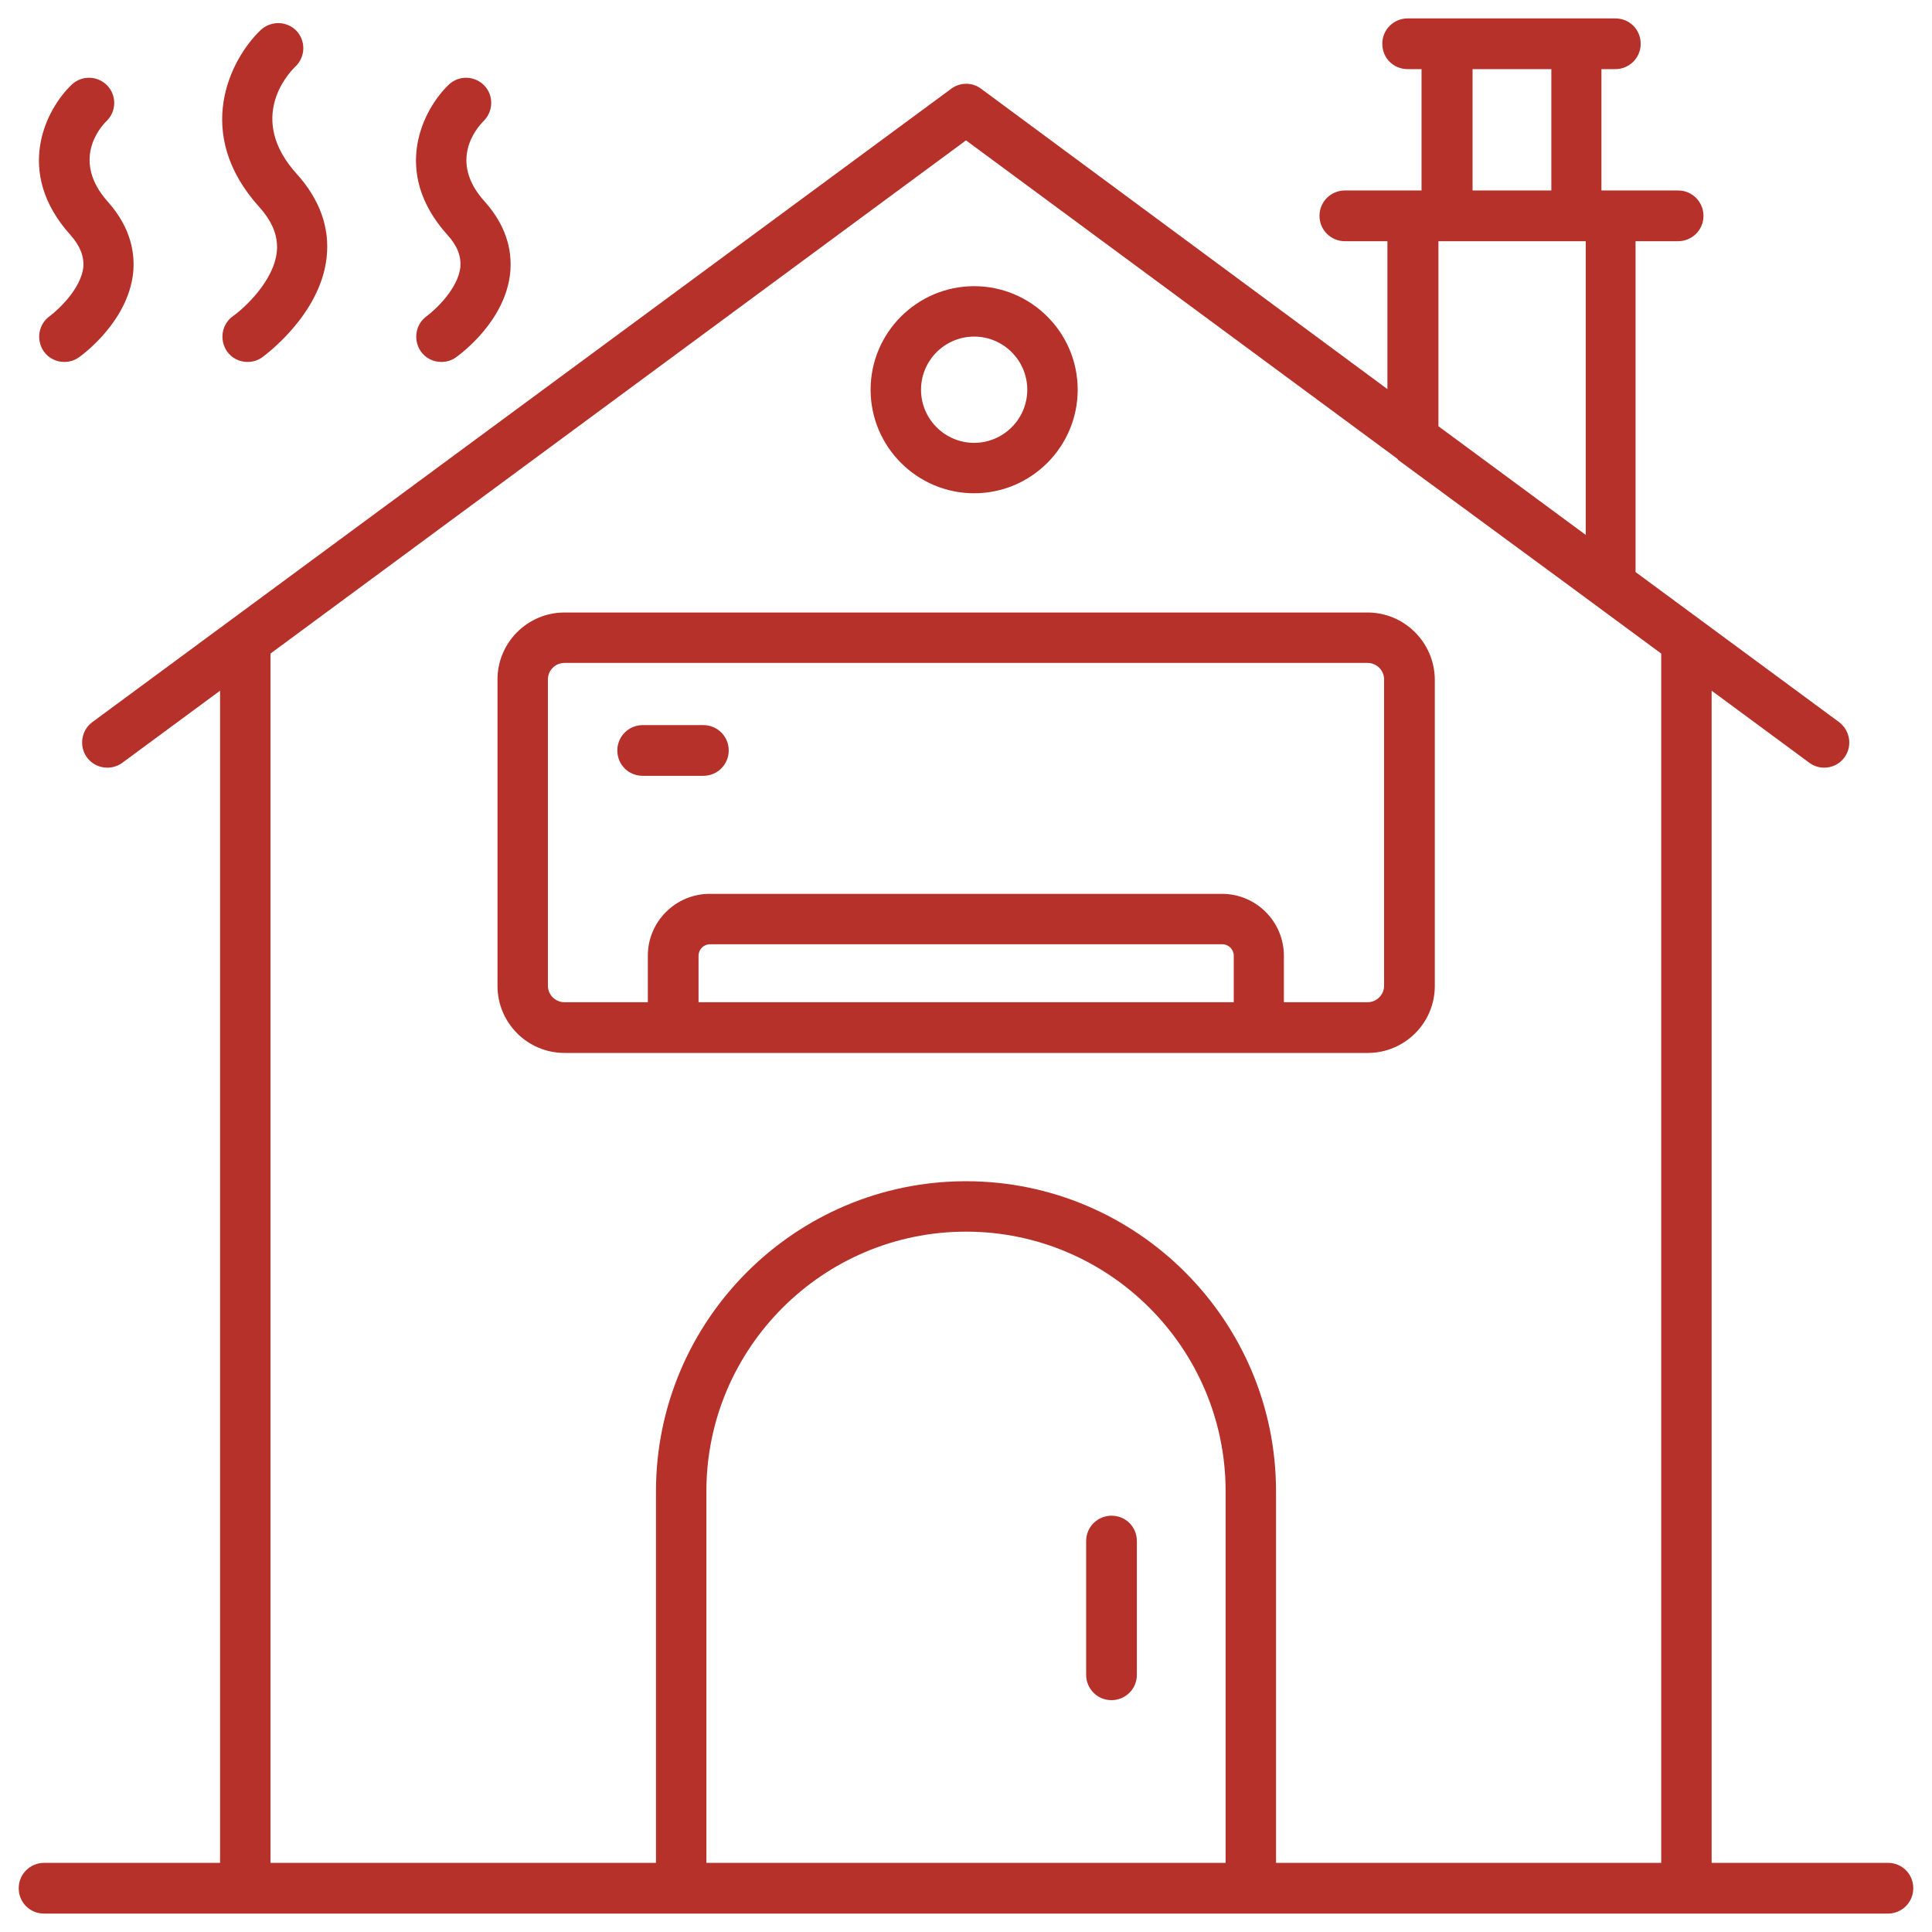 <svg width="64" height="64" viewBox="0 0 64 64" fill="none" xmlns="http://www.w3.org/2000/svg">
<g clip-path="url(#clip0_1686_42217)">
<path d="M62.54 61.71H56.7V22.88L59.94 25.27C60.09 25.38 60.26 25.43 60.43 25.43C60.69 25.43 60.94 25.31 61.1 25.09C61.37 24.72 61.29 24.2 60.92 23.92L56.35 20.55L54.18 18.95V7.99H55.59C56.05 7.99 56.43 7.62 56.43 7.15C56.43 6.69 56.06 6.31 55.59 6.31H53.35H53.05V2.29H53.51C53.97 2.29 54.35 1.92 54.35 1.45C54.35 0.98 53.98 0.61 53.51 0.61H52.21H47.93H46.63C46.17 0.61 45.79 0.98 45.79 1.45C45.79 1.92 46.16 2.29 46.63 2.29H47.09V6.31H46.79H44.55C44.09 6.31 43.71 6.68 43.71 7.15C43.71 7.61 44.08 7.99 44.55 7.99H45.96V12.89L32.5 2.94C32.21 2.72 31.8 2.72 31.51 2.94L7.63 20.55L3.06 23.92C2.69 24.19 2.61 24.72 2.88 25.09C3.15 25.46 3.68 25.54 4.05 25.27L7.29 22.88V61.71H1.46C1 61.71 0.62 62.08 0.62 62.55C0.62 63.02 0.99 63.39 1.46 63.39H8.13H55.87H62.54C63 63.39 63.38 63.02 63.38 62.55C63.38 62.08 63.01 61.71 62.54 61.71ZM48.78 2.29H51.39V6.31H48.78V2.29ZM47.65 7.99H47.95H52.23H52.53V17.72L47.65 14.12V7.99ZM23.4 61.71V49.4C23.4 44.66 27.26 40.8 32 40.8C36.74 40.8 40.6 44.66 40.6 49.4V61.71H23.4ZM42.27 61.71V49.4C42.27 43.74 37.66 39.13 32 39.13C26.34 39.13 21.73 43.74 21.73 49.4V61.71H8.96V21.65L32 4.65L46.28 15.19C46.3 15.2 46.3 15.22 46.32 15.24L51.68 19.18L55.03 21.65V61.71H42.27Z" fill="#B6312A"/>
<path d="M36.82 50.21C36.36 50.21 35.98 50.58 35.98 51.05V55.48C35.98 55.94 36.35 56.32 36.82 56.32C37.28 56.32 37.66 55.95 37.66 55.48V51.05C37.66 50.58 37.29 50.21 36.82 50.21Z" fill="#B6312A"/>
<path d="M45.3 20.29H18.7C17.48 20.29 16.48 21.28 16.48 22.51V32.66C16.48 33.88 17.47 34.88 18.7 34.88H22.29H22.3H41.7H41.71H45.31C46.53 34.88 47.53 33.89 47.53 32.66V22.51C47.52 21.28 46.52 20.29 45.3 20.29ZM40.86 33.2H23.14V31.66C23.14 31.45 23.31 31.28 23.52 31.28H40.49C40.7 31.28 40.87 31.45 40.87 31.66V33.2H40.86ZM45.85 32.65C45.85 32.95 45.61 33.2 45.3 33.2H42.53V31.66C42.53 30.53 41.61 29.61 40.48 29.61H23.51C22.38 29.61 21.46 30.53 21.46 31.66V33.2H18.7C18.4 33.2 18.15 32.96 18.15 32.65V22.51C18.15 22.21 18.39 21.96 18.7 21.96H45.3C45.6 21.96 45.85 22.2 45.85 22.51V32.65Z" fill="#B6312A"/>
<path d="M23.3 24.02H21.29C20.83 24.02 20.45 24.39 20.45 24.86C20.45 25.33 20.82 25.7 21.29 25.7H23.3C23.76 25.7 24.14 25.33 24.14 24.86C24.14 24.39 23.76 24.02 23.3 24.02Z" fill="#B6312A"/>
<path d="M32.27 16.34C34.16 16.34 35.7 14.8 35.7 12.91C35.7 11.02 34.16 9.48 32.27 9.48C30.38 9.48 28.84 11.02 28.84 12.91C28.84 14.8 30.38 16.34 32.27 16.34ZM32.27 11.15C33.24 11.15 34.03 11.94 34.03 12.91C34.03 13.88 33.24 14.67 32.27 14.67C31.3 14.67 30.51 13.88 30.51 12.91C30.51 11.94 31.3 11.15 32.27 11.15Z" fill="#B6312A"/>
<path d="M3.55 2.83C3.23 2.5 2.7 2.49 2.37 2.81C1.53 3.61 0.45 5.69 2.33 7.78C2.65 8.14 2.79 8.49 2.76 8.85C2.68 9.57 1.93 10.26 1.65 10.47C1.27 10.74 1.19 11.26 1.45 11.64C1.61 11.87 1.87 11.99 2.13 11.99C2.3 11.99 2.47 11.94 2.61 11.84C2.78 11.72 4.23 10.64 4.41 9.05C4.47 8.46 4.38 7.58 3.56 6.67C2.36 5.31 3.32 4.21 3.53 4.01C3.86 3.69 3.87 3.16 3.55 2.83Z" fill="#B6312A"/>
<path d="M16.04 2.83C15.72 2.5 15.19 2.49 14.86 2.81C14.02 3.62 12.94 5.69 14.82 7.78C15.15 8.14 15.28 8.49 15.25 8.85C15.17 9.57 14.42 10.26 14.14 10.47C13.76 10.74 13.68 11.26 13.94 11.64C14.1 11.87 14.36 11.99 14.62 11.99C14.79 11.99 14.96 11.94 15.1 11.84C15.27 11.72 16.73 10.64 16.9 9.05C16.96 8.46 16.87 7.58 16.05 6.67C14.84 5.33 15.8 4.23 16.01 4.02C16.35 3.69 16.36 3.16 16.04 2.83Z" fill="#B6312A"/>
<path d="M9.82 1.02C9.5 0.69 8.97 0.68 8.63 1C7.64 1.95 6.37 4.4 8.59 6.86C9.03 7.35 9.22 7.83 9.17 8.34C9.07 9.31 8.09 10.21 7.72 10.47C7.34 10.74 7.26 11.26 7.52 11.64C7.68 11.87 7.94 11.99 8.2 11.99C8.37 11.99 8.54 11.94 8.68 11.84C8.76 11.78 10.61 10.44 10.82 8.53C10.93 7.54 10.59 6.6 9.82 5.75C8.2 3.95 9.5 2.48 9.78 2.21C10.13 1.88 10.13 1.35 9.82 1.02Z" fill="#B6312A"/>
</g>
<defs>
<clipPath id="clip0_1686_42217">
<rect width="64" height="64" fill="white"/>
</clipPath>
</defs>
</svg>
